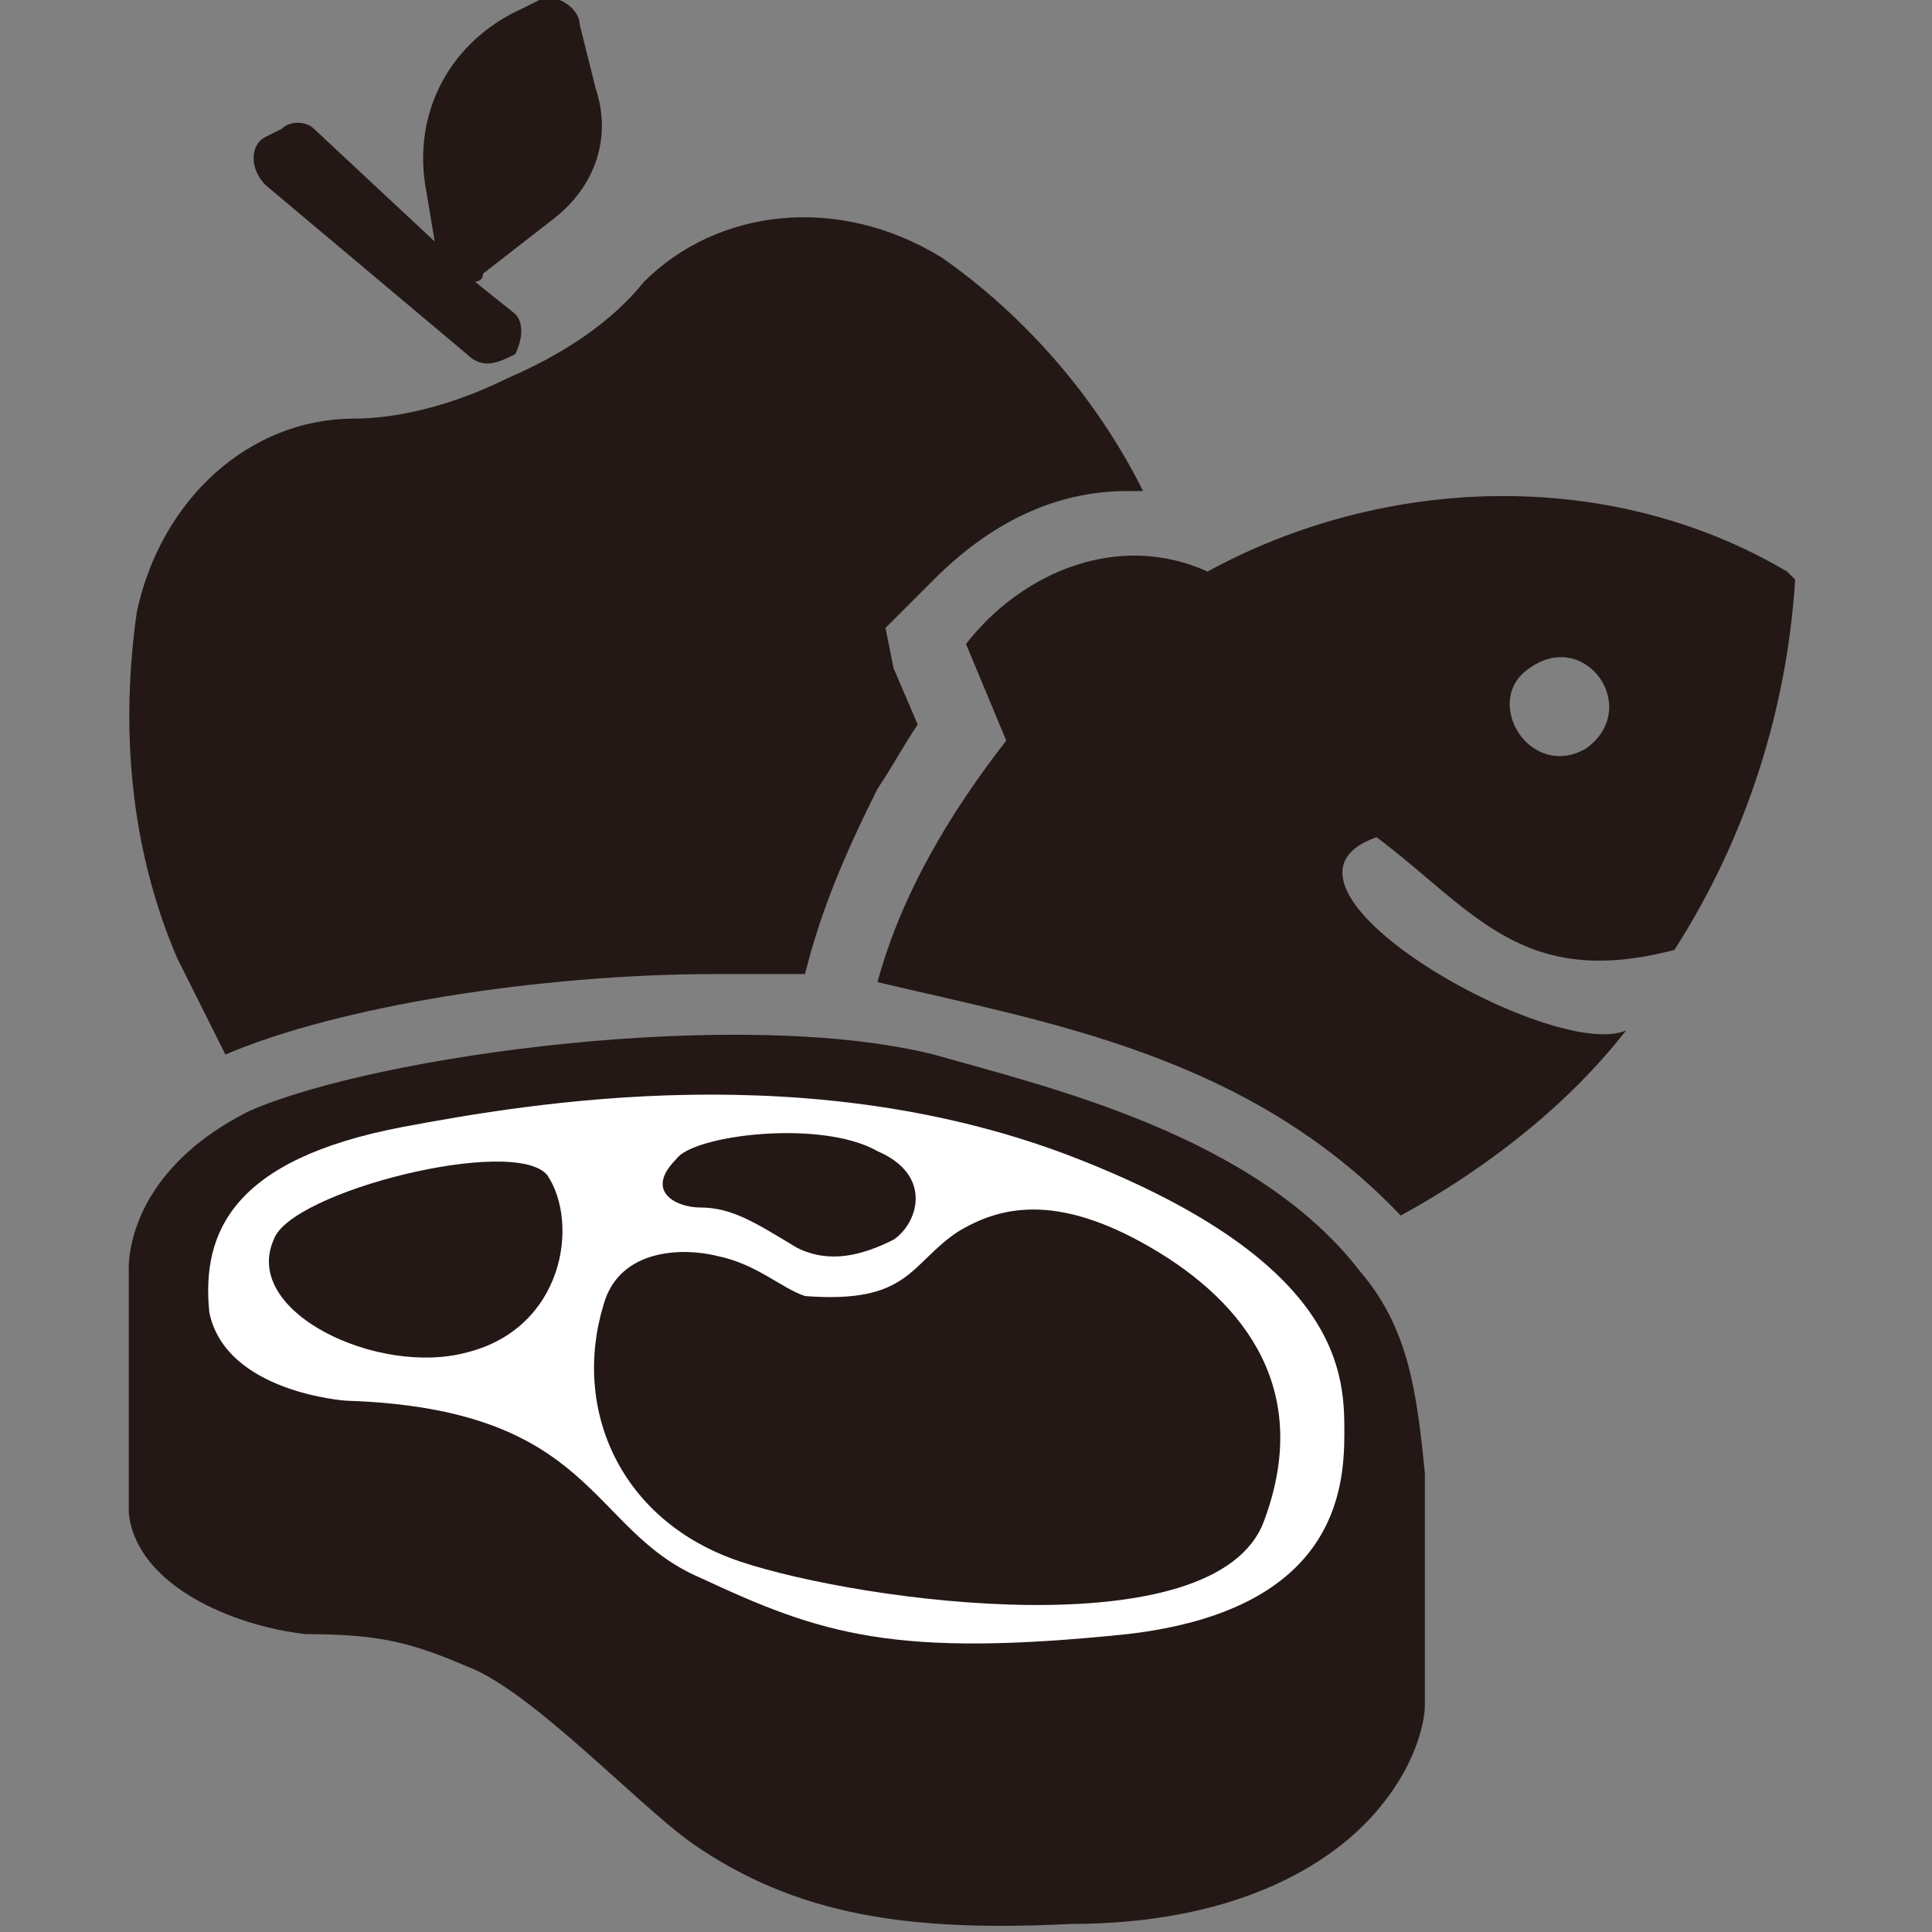 <svg version="1.1" id="レイヤー_1" xmlns="http://www.w3.org/2000/svg" x="0" y="0" viewBox="0 0 24 24" style="enable-background:new 0 0 24 24" xml:space="preserve"><rect x="0" y="0" width="24" height="24" fill="#808080" stroke="none"/><style>.st1{fill:#231815}</style><path style="fill:none" d="M0 0h24v24H0z"/><path class="st1" d="M1.6 15.8s-.1-1.2 1.5-2c1.6-.7 6.1-1.3 8.5-.7 1.4.4 4 1 5.3 2.7.6.7.7 1.5.8 2.5v2.9s0 .6-.6 1.3c-.6.7-1.8 1.4-3.8 1.4-2 .1-3.4-.1-4.7-1-.7-.5-2-1.9-2.8-2.2-.7-.3-1.1-.4-2-.4-.9-.1-2.1-.6-2.2-1.5v-3z"/><path d="M4.3 17.4s-1.5-.1-1.7-1.1c-.1-1 .3-1.9 2.4-2.3 1.6-.3 5.1-.9 8.4.4 3.3 1.3 3.3 2.7 3.3 3.4 0 .7-.1 2.2-2.7 2.5-2.9.3-3.8 0-5.3-.7-1.4-.6-1.3-2.1-4.4-2.2z" style="fill:#fff"/><path class="st1" d="M3.4 15.4c.2-.6 3-1.3 3.4-.8.4.6.2 1.9-1 2.2-1.1.3-2.8-.5-2.4-1.4zM8.9 15.6c-.4-.1-1.2-.1-1.4.6-.4 1.3.2 2.7 1.7 3.2s5.9 1.1 6.5-.5c.6-1.6-.2-2.7-1.4-3.4-1.2-.7-1.9-.5-2.4-.2-.6.4-.6.9-1.9.8-.3-.1-.6-.4-1.1-.5z"/><path class="st1" d="M8.4 14.4c.2-.3 1.8-.5 2.5-.1.7.3.5.9.2 1.1-.4.2-.8.3-1.2.1-.5-.3-.8-.5-1.2-.5-.3 0-.7-.2-.3-.6zM5.8 4.4c.2.2.4.1.6 0 .1-.2.1-.4 0-.5l-.5-.4s.1 0 .1-.1l.9-.7c.5-.4.7-1 .5-1.6L7.2.3c0-.2-.3-.4-.5-.3l-.2.1c-.9.4-1.4 1.3-1.2 2.3l.1.6-1.5-1.4c-.1-.1-.3-.1-.4 0l-.2.1c-.2.1-.2.4 0 .6l2.5 2.1z"/><path class="st1" d="M8.9 12.1H10c.2-.8.5-1.5.9-2.3.2-.3.3-.5.5-.8l-.3-.7-.1-.5.4-.4.2-.2c.7-.7 1.5-1.1 2.4-1.1h.2c-.6-1.2-1.5-2.2-2.5-2.9-1.3-.8-2.8-.6-3.7.3-.4.5-1 .9-1.7 1.2-.6.3-1.3.5-1.9.5-1.3 0-2.4 1-2.7 2.4-.2 1.4-.1 2.9.5 4.3l.6 1.2c1.4-.6 3.9-1 6.1-1z"/><path class="st1" d="M22.2 7.1c-2.2-1.3-5-1.2-7.2 0-1.1-.5-2.3 0-3 .9l.5 1.2c-.7.9-1.3 1.9-1.6 3 2.1.5 4.6.9 6.5 2.9 1.1-.6 2.1-1.4 2.8-2.3-.9.4-4.8-1.8-3.1-2.4 1.2.9 1.8 1.9 3.7 1.4.9-1.4 1.4-3 1.5-4.6l-.1-.1zm-2.5 2.2c-.7.4-1.3-.6-.7-1 .7-.5 1.4.5.7 1z"/></svg>